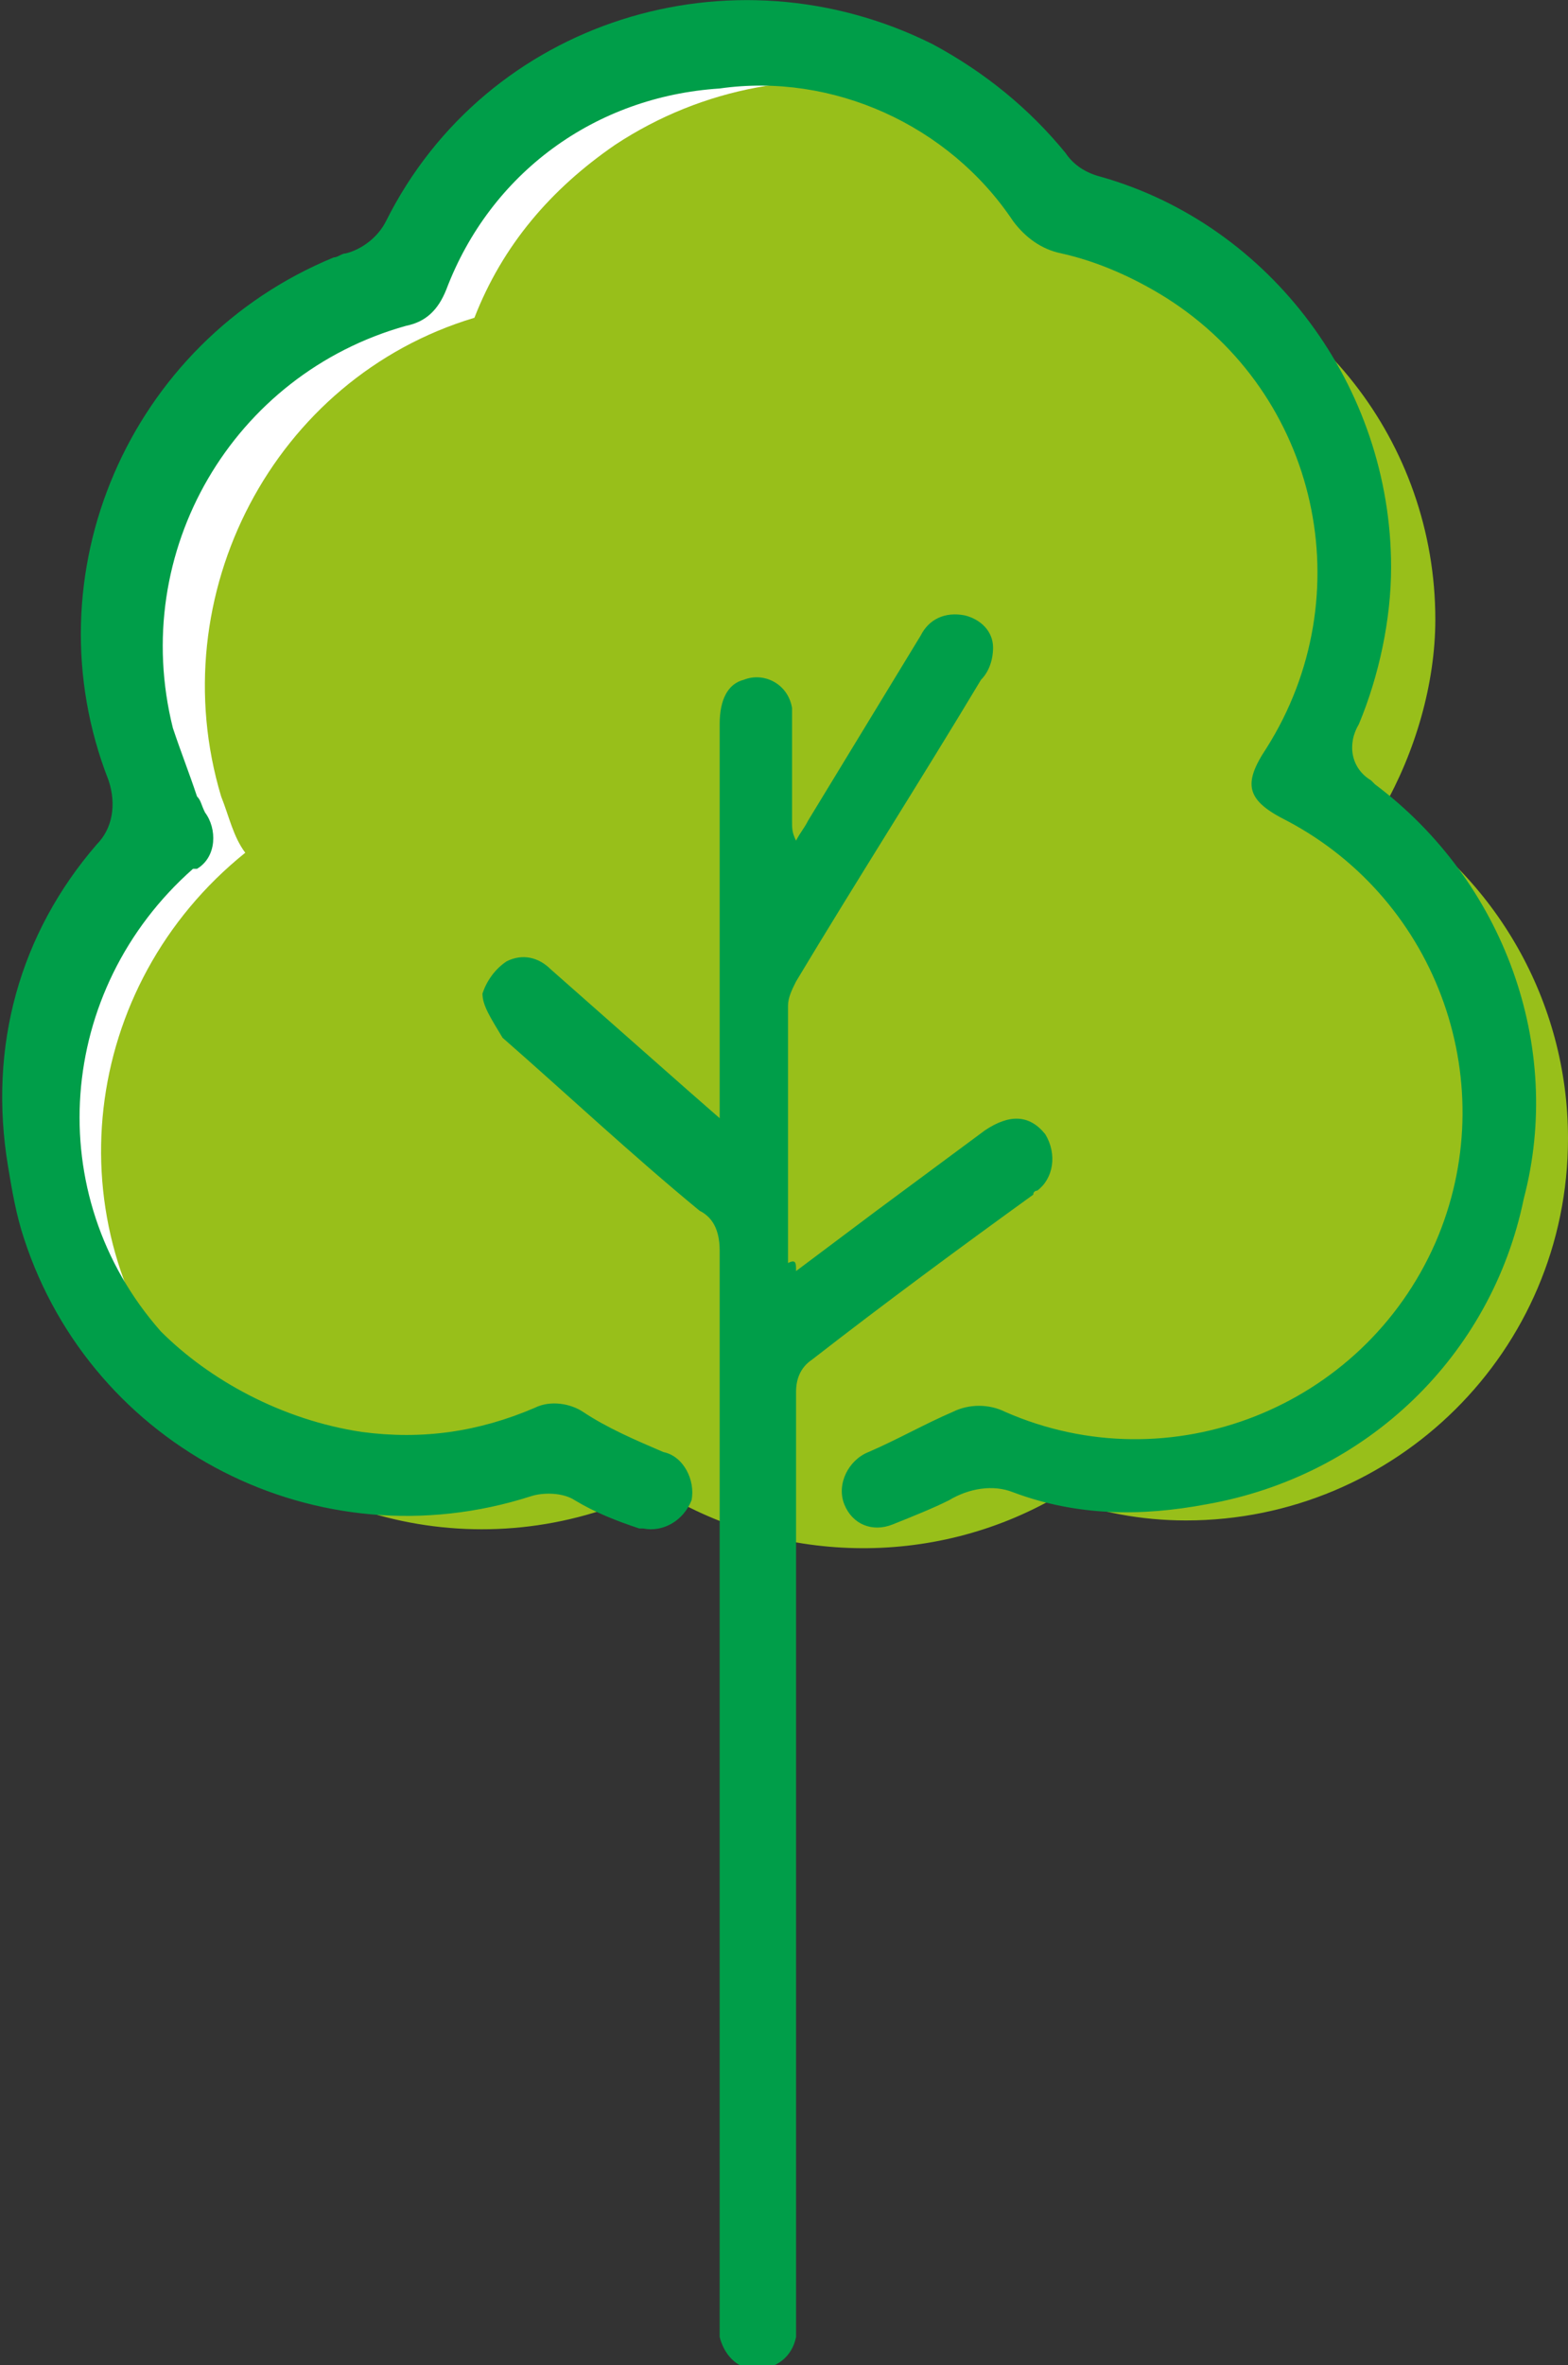 <svg xmlns="http://www.w3.org/2000/svg" viewBox="0 0 39 58.8"><rect x="0" y="0" width="39" height="58.8" fill="#333333" stroke="none"/><path d="M31.7 19.3c1.5-1.6 2.3-3.7 2.3-5.9-.1-4.7-3.7-8.5-8.4-8.9-1.8-2-4.4-3.1-7.1-3.1-3.7 0-7.1 2-8.7 5.4-4 1-6.7 4.5-6.8 8.6 0 1.4.4 2.8 1 4.1-1.9 1.8-3 4.3-3 6.9 0 5.5 4.9 10 11 10 .9 0 1.8-.1 2.6-.3 1.5.9 3.2 1.3 4.9 1.3 1.8 0 3.5-.5 5.1-1.4.9.3 1.9.4 2.9.4 5.1.1 9.4-3.9 9.5-9 0-3.5-2.1-6.6-5.3-8.1z" fill="#fff"/><path d="M34.4 20.1c.8-1.4 1.3-3.1 1.3-4.7 0-4.4-3-8.2-7.2-9.2-2.9-4.3-8.8-5.5-13.2-2.6-1.6 1.1-2.8 2.5-3.5 4.3-5 1.5-7.8 6.9-6.3 11.9.2.5.3 1 .6 1.4-4.1 3.3-4.8 9.2-1.5 13.3C7.4 38 12.3 39 16.3 37c3 1.9 6.9 2 10 .2 1 .4 2.1.6 3.2.6 5.2 0 9.5-4.2 9.5-9.5 0-3.4-1.8-6.5-4.6-8.2z" fill="#98bf1a"/><path d="M19.8 31.6l2-1.5 2.7-2c.6-.4 1.1-.4 1.5.1.3.5.2 1.1-.2 1.4 0 0-.1 0-.1.1-1.8 1.3-3.7 2.7-5.5 4.1-.3.2-.4.5-.4.8v23.5c-.1.5-.5.8-1 .8s-.8-.4-.9-.8v-27c0-.4-.1-.8-.5-1-1.7-1.4-3.3-2.9-4.9-4.3-.3-.5-.5-.8-.5-1.1.1-.3.3-.6.6-.8.4-.2.8-.1 1.1.2l3.4 3 .8.7V18c0-.6.2-1 .6-1.1.5-.2 1.1.1 1.2.7v2.8c0 .2 0 .3.1.5.1-.2.2-.3.3-.5l2.8-4.6c.2-.4.6-.6 1.1-.5.4.1.7.4.7.8 0 .3-.1.6-.3.8-1.5 2.5-3.1 5-4.6 7.5-.1.2-.2.4-.2.6v6.4c.2-.1.2 0 .2.2" fill="#009e49"/><path d="M34.6 14.1c0 1.3-.3 2.7-.8 3.9-.3.5-.2 1.1.3 1.4l.1.1c3.2 2.4 4.7 6.5 3.7 10.3-.8 3.9-3.9 6.9-7.9 7.6-1.6.3-3.2.3-4.8-.3-.5-.2-1.1-.1-1.6.2-.4.2-.9.4-1.4.6-.5.2-1 0-1.2-.5-.2-.5.1-1.1.6-1.3.7-.3 1.4-.7 2.1-1 .4-.2.9-.2 1.3 0 4.1 1.8 8.9-.1 10.7-4.2 1.7-3.9.1-8.5-3.7-10.5-1-.5-1.1-.9-.5-1.8 2.4-3.8 1.3-8.8-2.5-11.2-.8-.5-1.7-.9-2.6-1.1-.5-.1-.9-.4-1.2-.8-1.6-2.4-4.5-3.7-7.3-3.3-3.1.2-5.7 2.1-6.8 5-.2.5-.5.8-1 .9-4.3 1.2-6.9 5.6-5.8 10 .2.6.4 1.1.6 1.7.1.1.1.2.2.4.3.4.3 1.1-.2 1.4h-.1c-3.4 3-3.8 8.1-.8 11.5 1.2 1.2 3 2.2 5 2.5 1.5.2 2.9 0 4.3-.6.4-.2.9-.1 1.2.1.6.4 1.3.7 2 1 .5.1.8.7.7 1.2-.2.5-.7.8-1.2.7h-.1c-.6-.2-1.1-.4-1.6-.7-.3-.2-.8-.2-1.1-.1C7.9 38.9 2.3 36 .6 30.8.4 30.2.3 29.6.2 29c-.5-3 .3-5.8 2.2-8 .4-.4.5-1 .3-1.6-2-5.1.5-10.9 5.6-13 .1 0 .2-.1.3-.1.4-.1.8-.4 1-.8 2.5-5 8.6-6.9 13.6-4.4 1.3.7 2.4 1.6 3.3 2.7.2.3.5.5.9.6 4.2 1.2 7.2 5.2 7.2 9.7" fill="#009e49"/></svg>